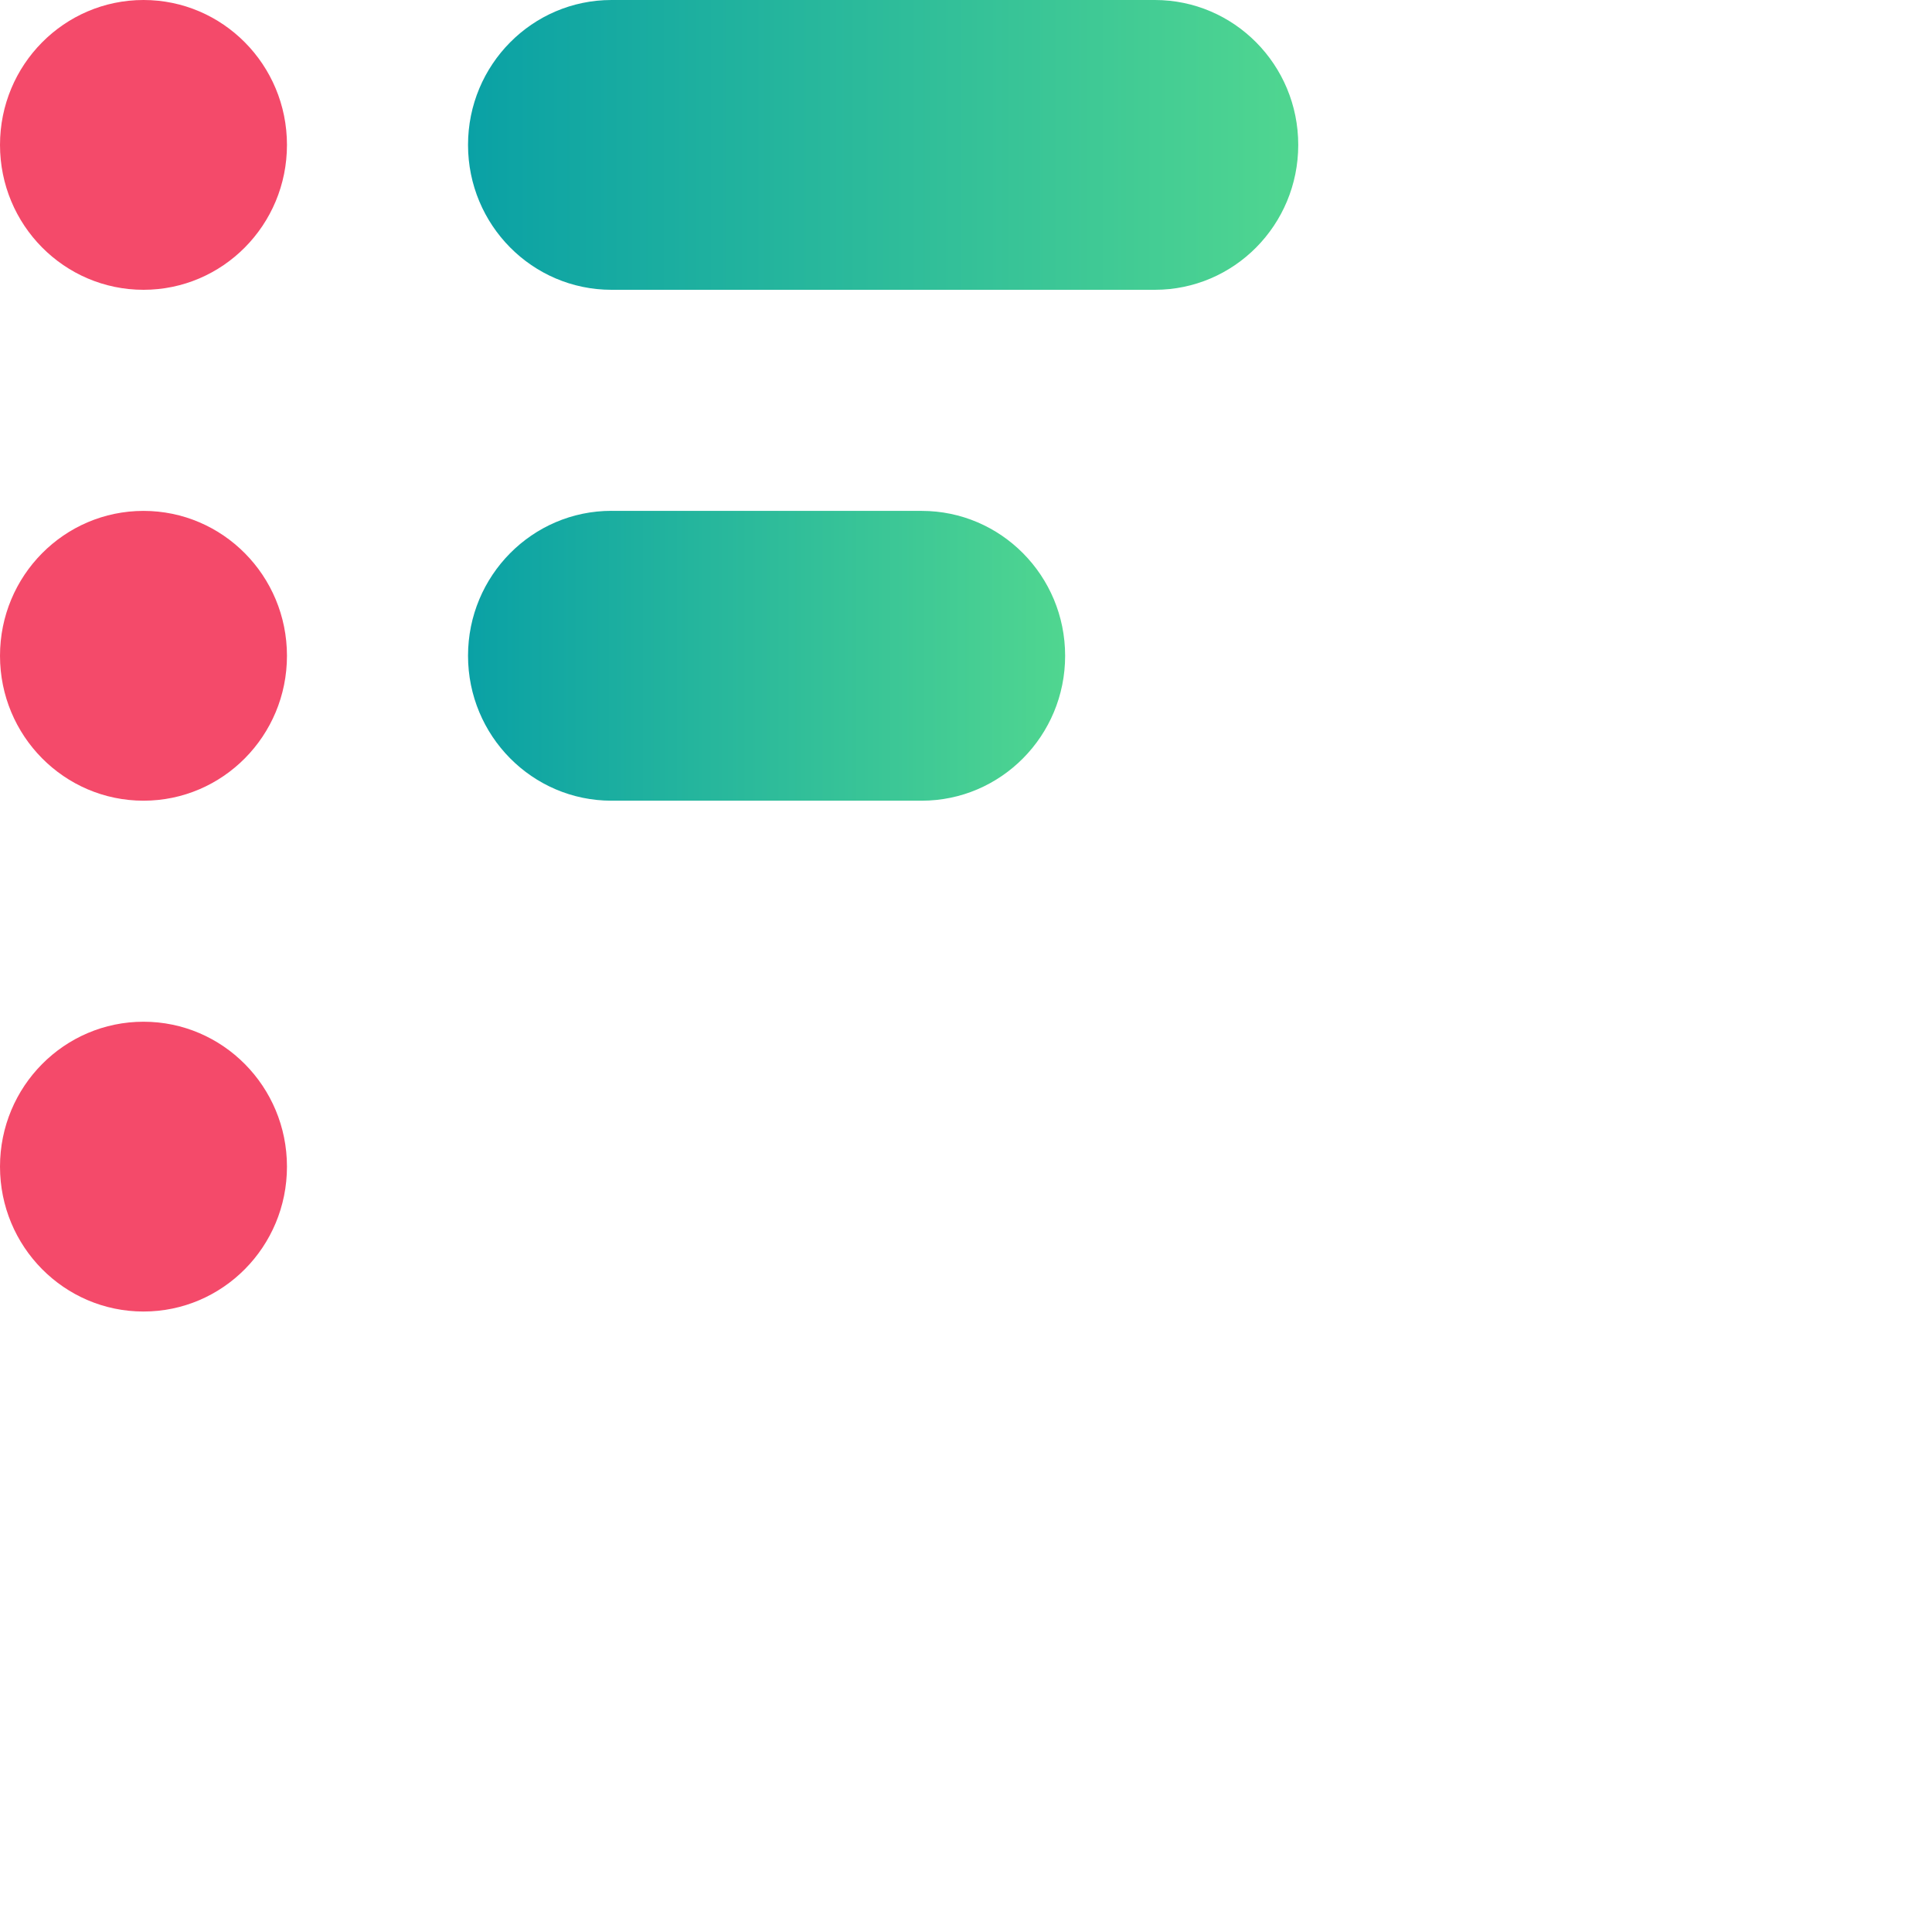<svg xmlns="http://www.w3.org/2000/svg" class="d-inline-block align-top" width="32" viewBox="0 0 32 32" height="32">
                    <defs>
                        <linearGradient id="a" x1="-.002%" x2="100.002%" y1="49.998%" y2="49.998%">
                            <stop offset="0%" stop-color="#0AA1A5"></stop>
                            <stop offset="100%" stop-color="#50D690"></stop>
                        </linearGradient>
                        <linearGradient id="b" x1="-.002%" x2="100.002%" y1="49.998%" y2="49.998%">
                            <stop offset="0%" stop-color="#0AA1A5"></stop>
                            <stop offset="100%" stop-color="#50D690"></stop>
                        </linearGradient>
                    </defs>
                    <g fill="none" fill-rule="evenodd">
                        
                        <path fill="#F44A6A" d="M4.753 2.4c0 1.326-1.064 2.4-2.376 2.4C1.064 4.8 0 3.726 0 2.4 0 1.074 1.064 0 2.377 0c1.312 0 2.376 1.074 2.376 2.4zm0 8.462c0 1.325-1.064 2.4-2.376 2.4-1.313 0-2.377-1.075-2.377-2.4 0-1.326 1.064-2.4 2.377-2.4 1.312 0 2.376 1.074 2.376 2.4zm0 8.461c0 1.326-1.064 2.4-2.376 2.4-1.313 0-2.377-1.074-2.377-2.4 0-1.326 1.064-2.4 2.377-2.4 1.312 0 2.376 1.074 2.376 2.4z"></path>
                        <path fill="url(#a)" d="M10.128 0C8.816 0 7.752 1.074 7.752 2.4c0 1.326 1.064 2.4 2.376 2.4h9c1.312 0 2.375-1.074 2.375-2.4 0-1.326-1.063-2.4-2.376-2.4h-9z"></path>
                        <path fill="url(#b)" d="M10.128 8.461c-1.312 0-2.376 1.075-2.376 2.4 0 1.326 1.064 2.401 2.376 2.401h5.138c1.312 0 2.376-1.075 2.376-2.4 0-1.326-1.064-2.4-2.376-2.4h-5.138z"></path>
                    </g>
                </svg>